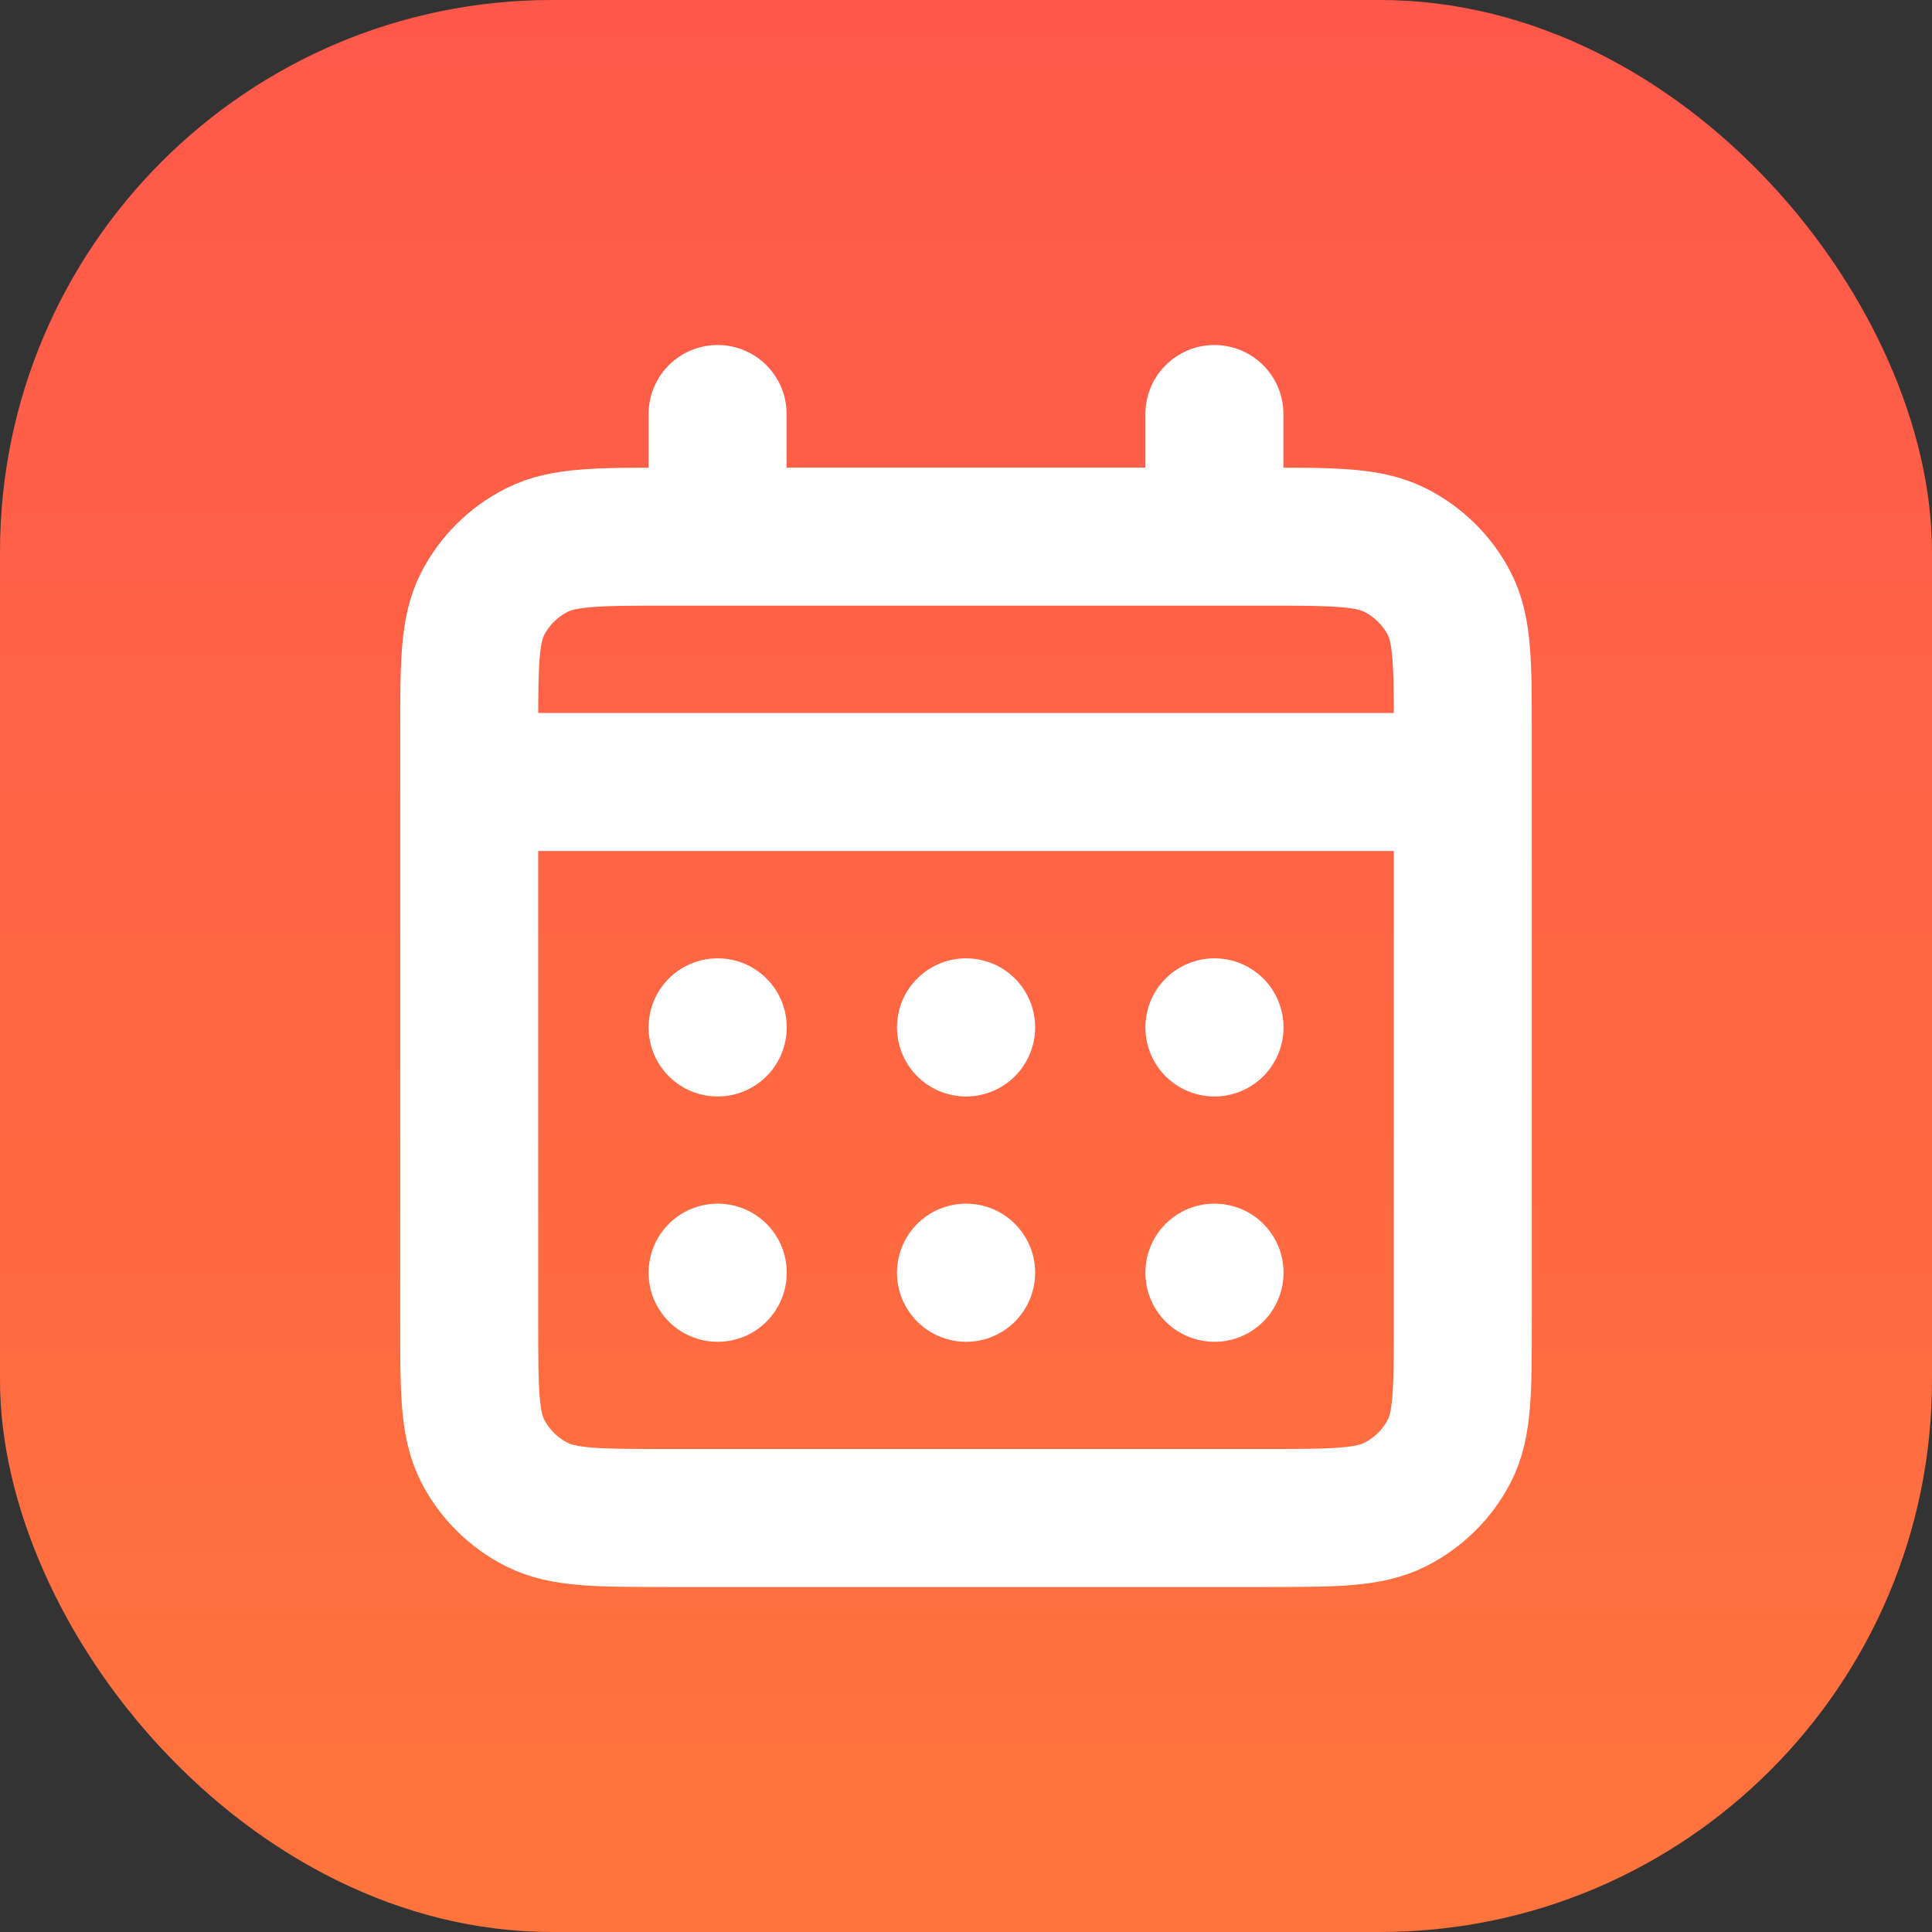 <svg width="70" height="70" viewBox="0 0 70 70" fill="none" xmlns="http://www.w3.org/2000/svg">
<rect x="0" y="0" width="70" height="70" fill="#333333" stroke="none"/>
<rect width="70" height="70" rx="20" fill="url(#paint0_linear_231_701)"/>
<path d="M26 19.444H24.2C21.68 19.444 20.419 19.444 19.456 19.929C18.61 20.355 17.922 21.034 17.491 21.871C17 22.821 17 24.067 17 26.556V28.333M26 19.444H44M26 19.444V15M44 19.444H45.8C48.321 19.444 49.579 19.444 50.542 19.929C51.388 20.355 52.079 21.034 52.51 21.871C53 22.82 53 24.064 53 26.549V28.333M44 19.444V15M17 28.333V47.889C17 50.378 17 51.622 17.491 52.573C17.922 53.409 18.61 54.09 19.456 54.516C20.418 55 21.678 55 24.193 55H45.807C48.322 55 49.58 55 50.542 54.516C51.388 54.09 52.079 53.409 52.51 52.573C53 51.623 53 50.381 53 47.897V28.333M17 28.333H53M44 46.111H44.005L44.004 46.116L44 46.115V46.111ZM35 46.111H35.005L35.004 46.116L35 46.115V46.111ZM26 46.111H26.005L26.004 46.116L26 46.115V46.111ZM44.004 37.222V37.227L44 37.227V37.222H44.004ZM35 37.222H35.005L35.004 37.227L35 37.227V37.222ZM26 37.222H26.005L26.004 37.227L26 37.227V37.222Z" stroke="white" stroke-width="5" stroke-linecap="round" stroke-linejoin="round"/>
<defs>
<linearGradient id="paint0_linear_231_701" x1="35" y1="0" x2="35" y2="70" gradientUnits="userSpaceOnUse">
<stop stop-color="#FF584B"/>
<stop offset="1" stop-color="#FF743C"/>
</linearGradient>
</defs>
</svg>
